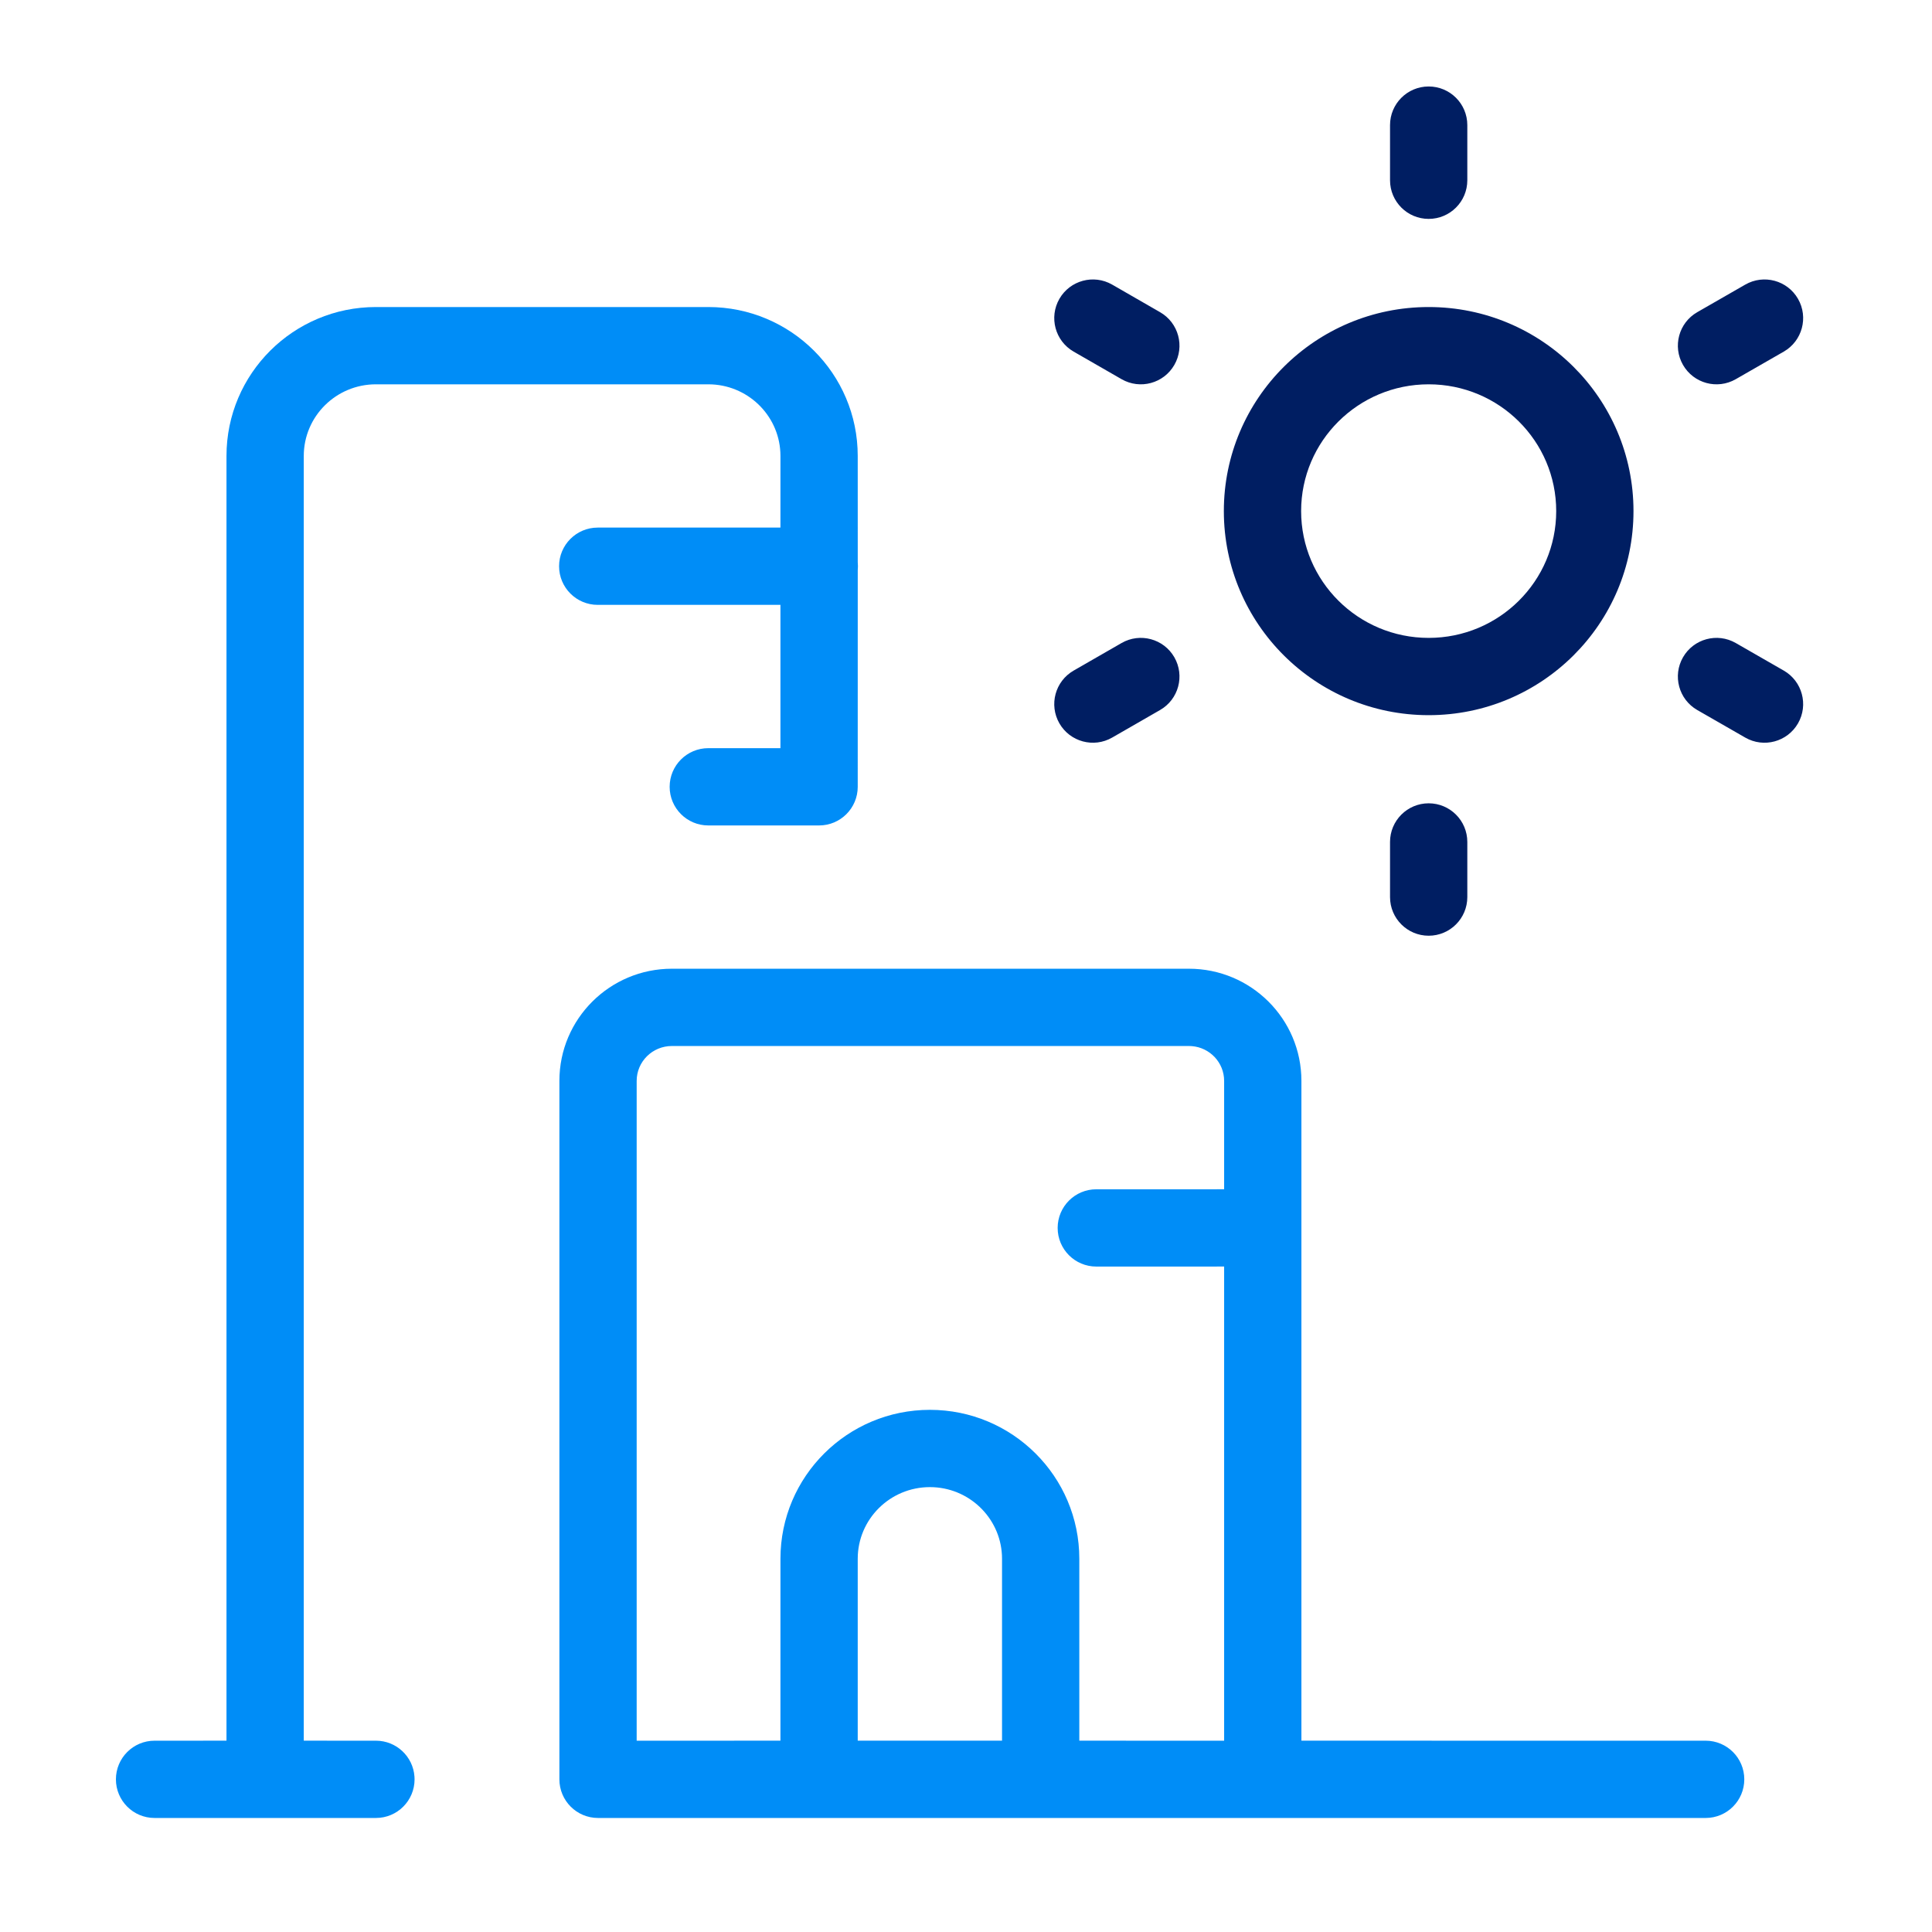 <?xml version="1.0" encoding="UTF-8"?>
<svg xmlns="http://www.w3.org/2000/svg" width="100" height="100" viewBox="0 0 100 100">
  <g fill="none" transform="translate(6 4.476)">
    <path fill="#008DF7" d="M55.538,45.665 C58.752,45.665 61.361,48.262 61.361,51.47 L61.361,85.621 L82.284,85.622 C83.389,85.622 84.284,86.517 84.284,87.622 C84.284,88.726 83.389,89.622 82.284,89.622 L24.954,89.622 C23.849,89.622 22.954,88.726 22.954,87.622 L22.954,51.47 C22.954,48.262 25.563,45.665 28.777,45.665 L55.538,45.665 Z M30.661,11.416 C34.931,11.416 38.396,14.865 38.396,19.124 L38.397,24.628 C38.404,24.695 38.407,24.763 38.407,24.832 C38.407,24.902 38.404,24.97 38.397,25.037 L38.396,36.249 C38.396,37.353 37.501,38.249 36.396,38.249 L30.661,38.249 C29.557,38.249 28.661,37.353 28.661,36.249 C28.661,35.144 29.557,34.249 30.661,34.249 L34.395,34.248 L34.395,26.832 L24.938,26.832 C23.834,26.832 22.938,25.937 22.938,24.832 C22.938,23.728 23.834,22.832 24.938,22.832 L34.395,22.832 L34.396,19.124 C34.396,17.144 32.832,15.524 30.86,15.421 L30.661,15.416 L13.458,15.416 C11.393,15.416 9.723,17.078 9.723,19.124 L9.723,85.621 L13.458,85.622 C14.512,85.622 15.376,86.437 15.452,87.472 L15.458,87.622 C15.458,88.726 14.562,89.622 13.458,89.622 L2,89.622 C0.895,89.622 0,88.726 0,87.622 C0,86.517 0.895,85.622 2,85.622 L5.723,85.621 L5.723,19.124 C5.723,14.865 9.188,11.416 13.458,11.416 L30.661,11.416 Z M55.538,49.665 L28.777,49.665 C27.768,49.665 26.954,50.475 26.954,51.47 L26.954,85.622 L34.395,85.621 L34.396,76.205 C34.396,71.946 37.861,68.497 42.131,68.497 C46.4,68.497 49.865,71.946 49.865,76.205 L49.865,85.621 L57.361,85.622 L57.361,61.08 L50.744,61.081 C49.639,61.081 48.744,60.186 48.744,59.081 C48.744,57.977 49.639,57.081 50.744,57.081 L57.361,57.08 L57.361,51.47 C57.361,50.525 56.626,49.746 55.688,49.671 L55.538,49.665 Z M42.131,72.497 C40.066,72.497 38.396,74.16 38.396,76.205 L38.396,85.621 L45.865,85.621 L45.865,76.205 C45.865,74.226 44.301,72.605 42.329,72.502 L42.131,72.497 Z"></path>
    <path fill="#001E62" d="M67.948,11.416 C73.801,11.416 78.549,16.143 78.549,21.978 C78.549,27.814 73.801,32.541 67.948,32.541 C62.094,32.541 57.346,27.814 57.346,21.978 C57.346,16.143 62.094,11.416 67.948,11.416 Z M67.948,15.416 C64.299,15.416 61.346,18.356 61.346,21.978 C61.346,25.6 64.299,28.541 67.948,28.541 C71.596,28.541 74.549,25.6 74.549,21.978 C74.549,18.356 71.596,15.416 67.948,15.416 Z M67.948,0 C69.052,0 69.948,0.895 69.948,2 L69.948,4.854 C69.948,5.959 69.052,6.854 67.948,6.854 C66.843,6.854 65.948,5.959 65.948,4.854 L65.948,2 C65.948,0.895 66.843,0 67.948,0 Z M48.834,10.992 C49.385,10.035 50.608,9.705 51.565,10.255 L54.046,11.683 C55.004,12.233 55.334,13.456 54.783,14.413 C54.232,15.371 53.01,15.701 52.052,15.15 L49.571,13.723 C48.613,13.172 48.284,11.95 48.834,10.992 Z M52.052,28.807 C53.01,28.256 54.232,28.586 54.783,29.543 C55.334,30.501 55.004,31.724 54.046,32.274 L51.565,33.701 C50.608,34.252 49.385,33.922 48.834,32.965 C48.284,32.007 48.613,30.785 49.571,30.234 L52.052,28.807 Z M67.948,37.103 C69.052,37.103 69.948,37.998 69.948,39.103 L69.948,41.957 C69.948,43.061 69.052,43.957 67.948,43.957 C66.843,43.957 65.948,43.061 65.948,41.957 L65.948,39.103 C65.948,37.998 66.843,37.103 67.948,37.103 Z M81.112,29.545 C81.662,28.587 82.884,28.256 83.842,28.806 L86.327,30.233 C87.285,30.783 87.615,32.006 87.065,32.964 C86.515,33.921 85.293,34.252 84.335,33.702 L81.85,32.275 C80.892,31.725 80.562,30.502 81.112,29.545 Z M84.335,10.255 C85.293,9.705 86.515,10.035 87.065,10.993 C87.615,11.951 87.285,13.173 86.327,13.724 L83.842,15.151 C82.884,15.701 81.662,15.37 81.112,14.412 C80.562,13.454 80.892,12.232 81.85,11.682 L84.335,10.255 Z"></path>
  </g>
</svg>
